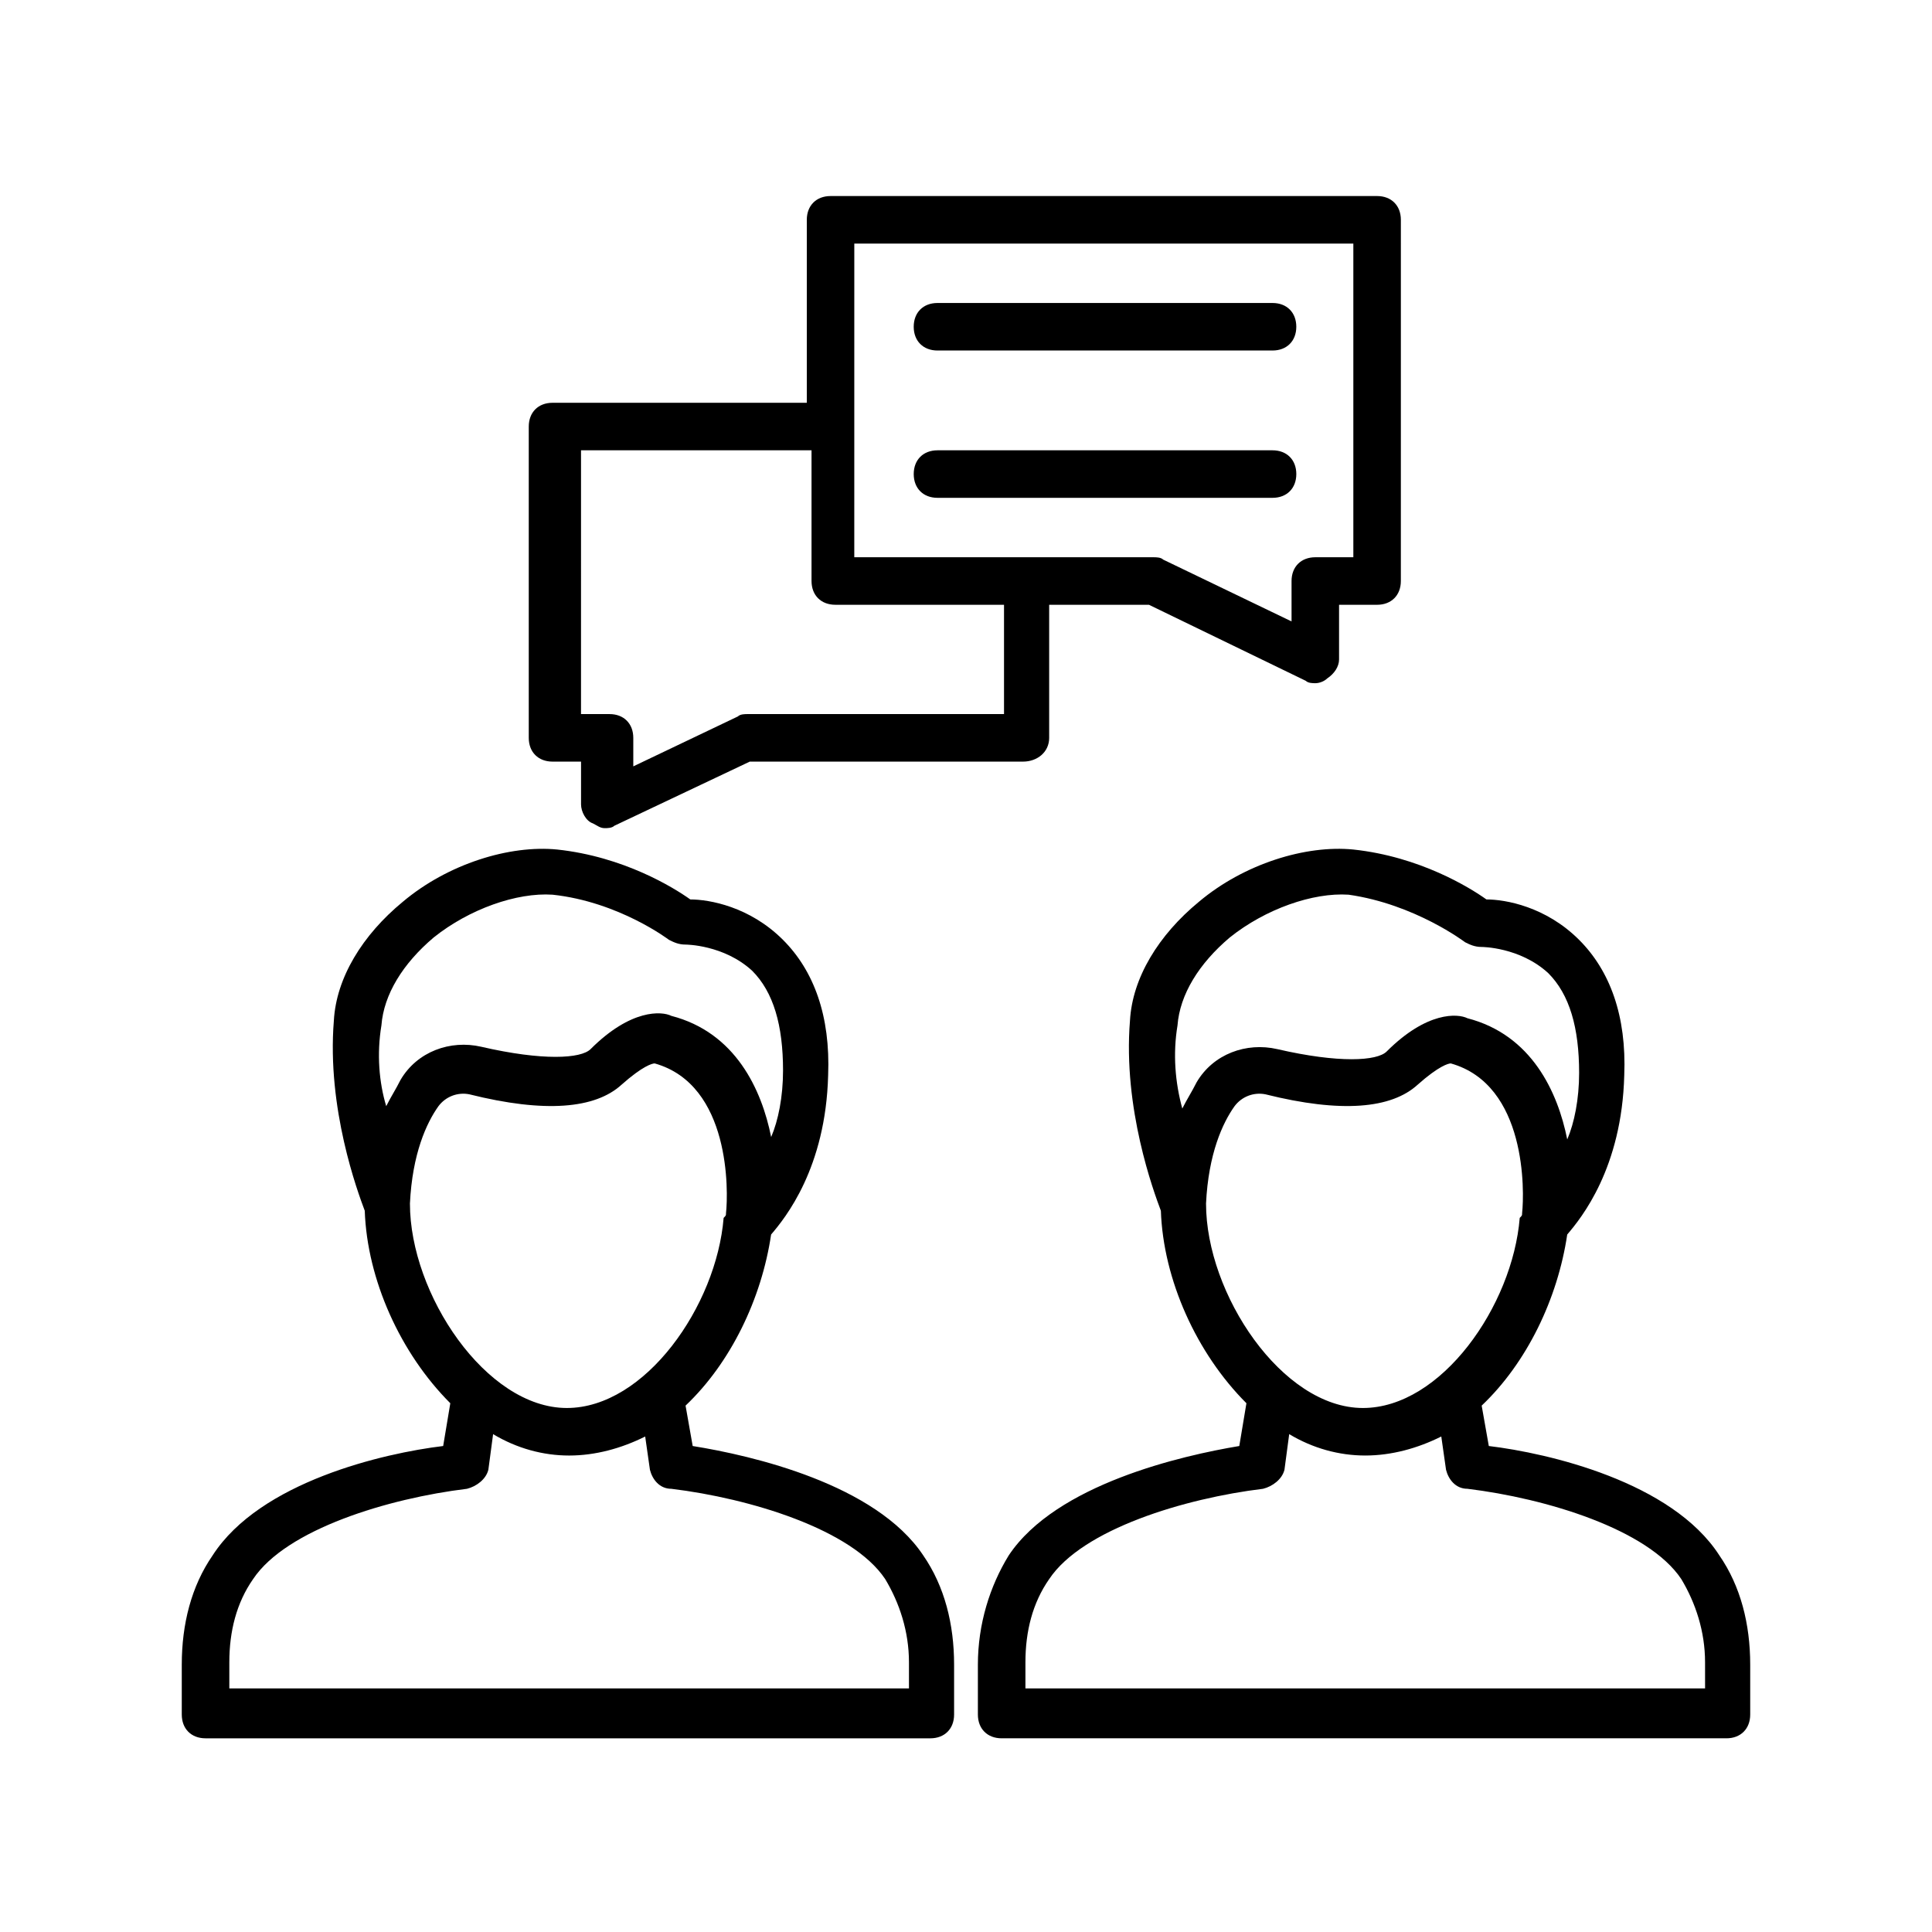<?xml version="1.0" encoding="UTF-8"?>
<!-- Uploaded to: ICON Repo, www.iconrepo.com, Generator: ICON Repo Mixer Tools -->
<svg fill="#000000" width="800px" height="800px" version="1.1" viewBox="144 144 512 512" xmlns="http://www.w3.org/2000/svg">
 <g>
  <path d="m200.36 556.18c-5.668 8.188-8.188 18.262-8.188 28.969v13.227c0 3.777 2.519 6.297 6.297 6.297h192.08c3.777 0 6.297-2.519 6.297-6.297v-13.227c0-10.707-2.519-20.781-8.188-28.969-12.594-18.895-45.344-26.449-61.086-28.969l-1.891-10.707c11.965-11.336 20.152-28.34 22.672-45.344 3.777-4.41 14.484-17.633 15.113-42.195 0.629-15.742-3.777-27.711-11.965-35.895-8.816-8.816-19.523-10.707-24.562-10.707-4.41-3.148-17.633-11.336-35.266-13.227-12.594-1.258-28.969 3.777-40.934 13.855-10.707 8.816-17.633 20.152-18.262 31.488-1.891 23.301 6.297 45.344 8.188 50.383 0.629 18.262 9.445 37.785 22.672 51.012l-1.891 11.336c-15.742 1.891-48.488 9.445-61.086 28.969zm115.88-22.672c0.629 2.519 2.519 5.039 5.668 5.039 20.781 2.519 47.863 10.707 56.68 23.93 3.777 6.297 6.297 13.855 6.297 22.043v6.926h-180.11v-6.926c0-8.188 1.891-15.742 6.297-22.043 8.816-13.227 35.895-21.41 56.68-23.93 2.519-0.629 5.039-2.519 5.668-5.039l1.258-9.445c6.297 3.777 13.227 5.668 20.152 5.668s13.855-1.891 20.152-5.039zm-71.16-117.77c0.629-8.188 5.668-16.375 13.855-23.301 9.445-7.559 22.043-11.965 31.488-11.336 17.633 1.891 30.859 11.965 30.859 11.965 1.258 0.629 2.519 1.258 4.41 1.258 0 0 10.078 0 17.633 6.926 5.668 5.668 8.188 14.484 8.188 26.449 0 6.926-1.258 13.227-3.148 17.633-2.519-12.594-9.445-27.711-26.449-32.117-2.519-1.258-10.707-1.891-21.41 8.816-2.519 2.519-12.594 3.148-28.969-0.629-8.188-1.891-17.004 1.258-21.41 8.816-1.258 2.519-2.519 4.41-3.777 6.926-1.898-6.293-2.531-13.848-1.27-21.406zm7.555 47.234c0.629-13.227 4.41-21.41 7.559-25.82 1.891-2.519 5.039-3.777 8.188-3.148 20.152 5.039 33.379 3.777 40.305-2.519 5.668-5.039 8.188-5.668 8.816-5.668 20.152 5.668 19.523 34.008 18.895 39.676 0 0.629 0 0.629-0.629 1.258-1.891 23.301-20.781 50.383-41.562 50.383-21.418-0.004-41.57-30.23-41.57-54.16z"/>
  <path d="m538.55 527.21-1.891-10.707c11.965-11.336 20.152-28.34 22.672-45.344 3.777-4.41 14.484-17.633 15.113-42.195 0.629-15.742-3.777-27.711-11.965-35.895-8.816-8.816-19.523-10.707-24.562-10.707-4.41-3.148-17.633-11.336-35.266-13.227-12.594-1.258-28.969 3.777-40.934 13.855-10.707 8.816-17.633 20.152-18.262 31.488-1.891 23.301 6.297 45.344 8.188 50.383 0.629 18.262 9.445 37.785 22.672 51.012l-1.891 11.336c-15.113 2.519-48.492 10.078-61.086 28.969-5.039 8.188-8.188 18.262-8.188 28.969v13.227c0 3.777 2.519 6.297 6.297 6.297h192.08c3.777 0 6.297-2.519 6.297-6.297v-13.227c0-10.707-2.519-20.781-8.188-28.969-12.594-19.523-45.344-27.078-61.086-28.969zm-82.5-111.47c0.629-8.188 5.668-16.375 13.855-23.301 9.445-7.559 22.043-11.965 31.488-11.336 17.633 2.519 30.859 12.594 30.859 12.594 1.258 0.629 2.519 1.258 4.41 1.258 0 0 10.078 0 17.633 6.926 5.668 5.668 8.188 14.484 8.188 26.449 0 6.926-1.258 13.227-3.148 17.633-2.519-12.594-9.445-27.711-26.449-32.117-2.519-1.258-10.707-1.891-21.41 8.816-2.519 2.519-12.594 3.148-28.969-0.629-8.188-1.891-17.004 1.258-21.41 8.816-1.258 2.519-2.519 4.41-3.777 6.926-1.898-6.922-2.527-14.477-1.27-22.035zm7.559 47.234c0.629-13.227 4.41-21.41 7.559-25.82 1.891-2.519 5.039-3.777 8.188-3.148 20.152 5.039 33.379 3.777 40.305-2.519 5.668-5.039 8.188-5.668 8.816-5.668 20.152 5.668 19.523 34.008 18.895 39.676 0 0.629 0 0.629-0.629 1.258-1.891 23.301-20.781 50.383-41.562 50.383-21.418-0.004-41.57-30.23-41.57-54.16zm131.62 128.47h-179.48v-6.926c0-8.188 1.891-15.742 6.297-22.043 8.816-13.227 35.895-21.41 56.68-23.93 2.519-0.629 5.039-2.519 5.668-5.039l1.258-9.445c6.297 3.777 13.227 5.668 20.152 5.668s13.855-1.891 20.152-5.039l1.258 8.816c0.629 2.519 2.519 5.039 5.668 5.039 20.781 2.519 47.863 10.707 56.68 23.93 3.777 6.297 6.297 13.855 6.297 22.043l0.004 6.926z"/>
  <path d="m422.04 339.54v-35.266h26.449l41.562 20.152c0.629 0.629 1.891 0.629 2.519 0.629 1.258 0 2.519-0.629 3.148-1.258 1.891-1.258 3.148-3.148 3.148-5.039v-14.484h10.078c3.777 0 6.297-2.519 6.297-6.297l0.004-95.727c0-3.777-2.519-6.297-6.297-6.297h-144.84c-3.777 0-6.297 2.519-6.297 6.297v48.492h-67.387c-3.777 0-6.297 2.519-6.297 6.297v82.5c0 3.777 2.519 6.297 6.297 6.297h7.559v11.336c0 1.891 1.258 4.41 3.148 5.039 1.258 0.629 1.891 1.258 3.148 1.258 0.629 0 1.891 0 2.519-0.629l35.895-17.004h72.422c3.777 0 6.926-2.519 6.926-6.297zm-51.641-130.99h132.25v83.129h-10.078c-3.777 0-6.297 2.519-6.297 6.297v10.707l-34.008-16.375c-0.629-0.629-1.891-0.629-2.519-0.629h-79.352zm-28.34 124.69c-0.629 0-1.891 0-2.519 0.629l-27.711 13.227v-7.559c0-3.777-2.519-6.297-6.297-6.297h-7.559l0.004-69.902h61.086v34.637c0 3.777 2.519 6.297 6.297 6.297h44.715v28.969z"/>
  <path d="m392.44 236.89h88.797c3.777 0 6.297-2.519 6.297-6.297s-2.519-6.297-6.297-6.297h-88.797c-3.777 0-6.297 2.519-6.297 6.297s2.519 6.297 6.297 6.297z"/>
  <path d="m481.24 275.93c3.777 0 6.297-2.519 6.297-6.297 0-3.777-2.519-6.297-6.297-6.297h-88.797c-3.777 0-6.297 2.519-6.297 6.297 0 3.777 2.519 6.297 6.297 6.297z"/>
 </g>
</svg>